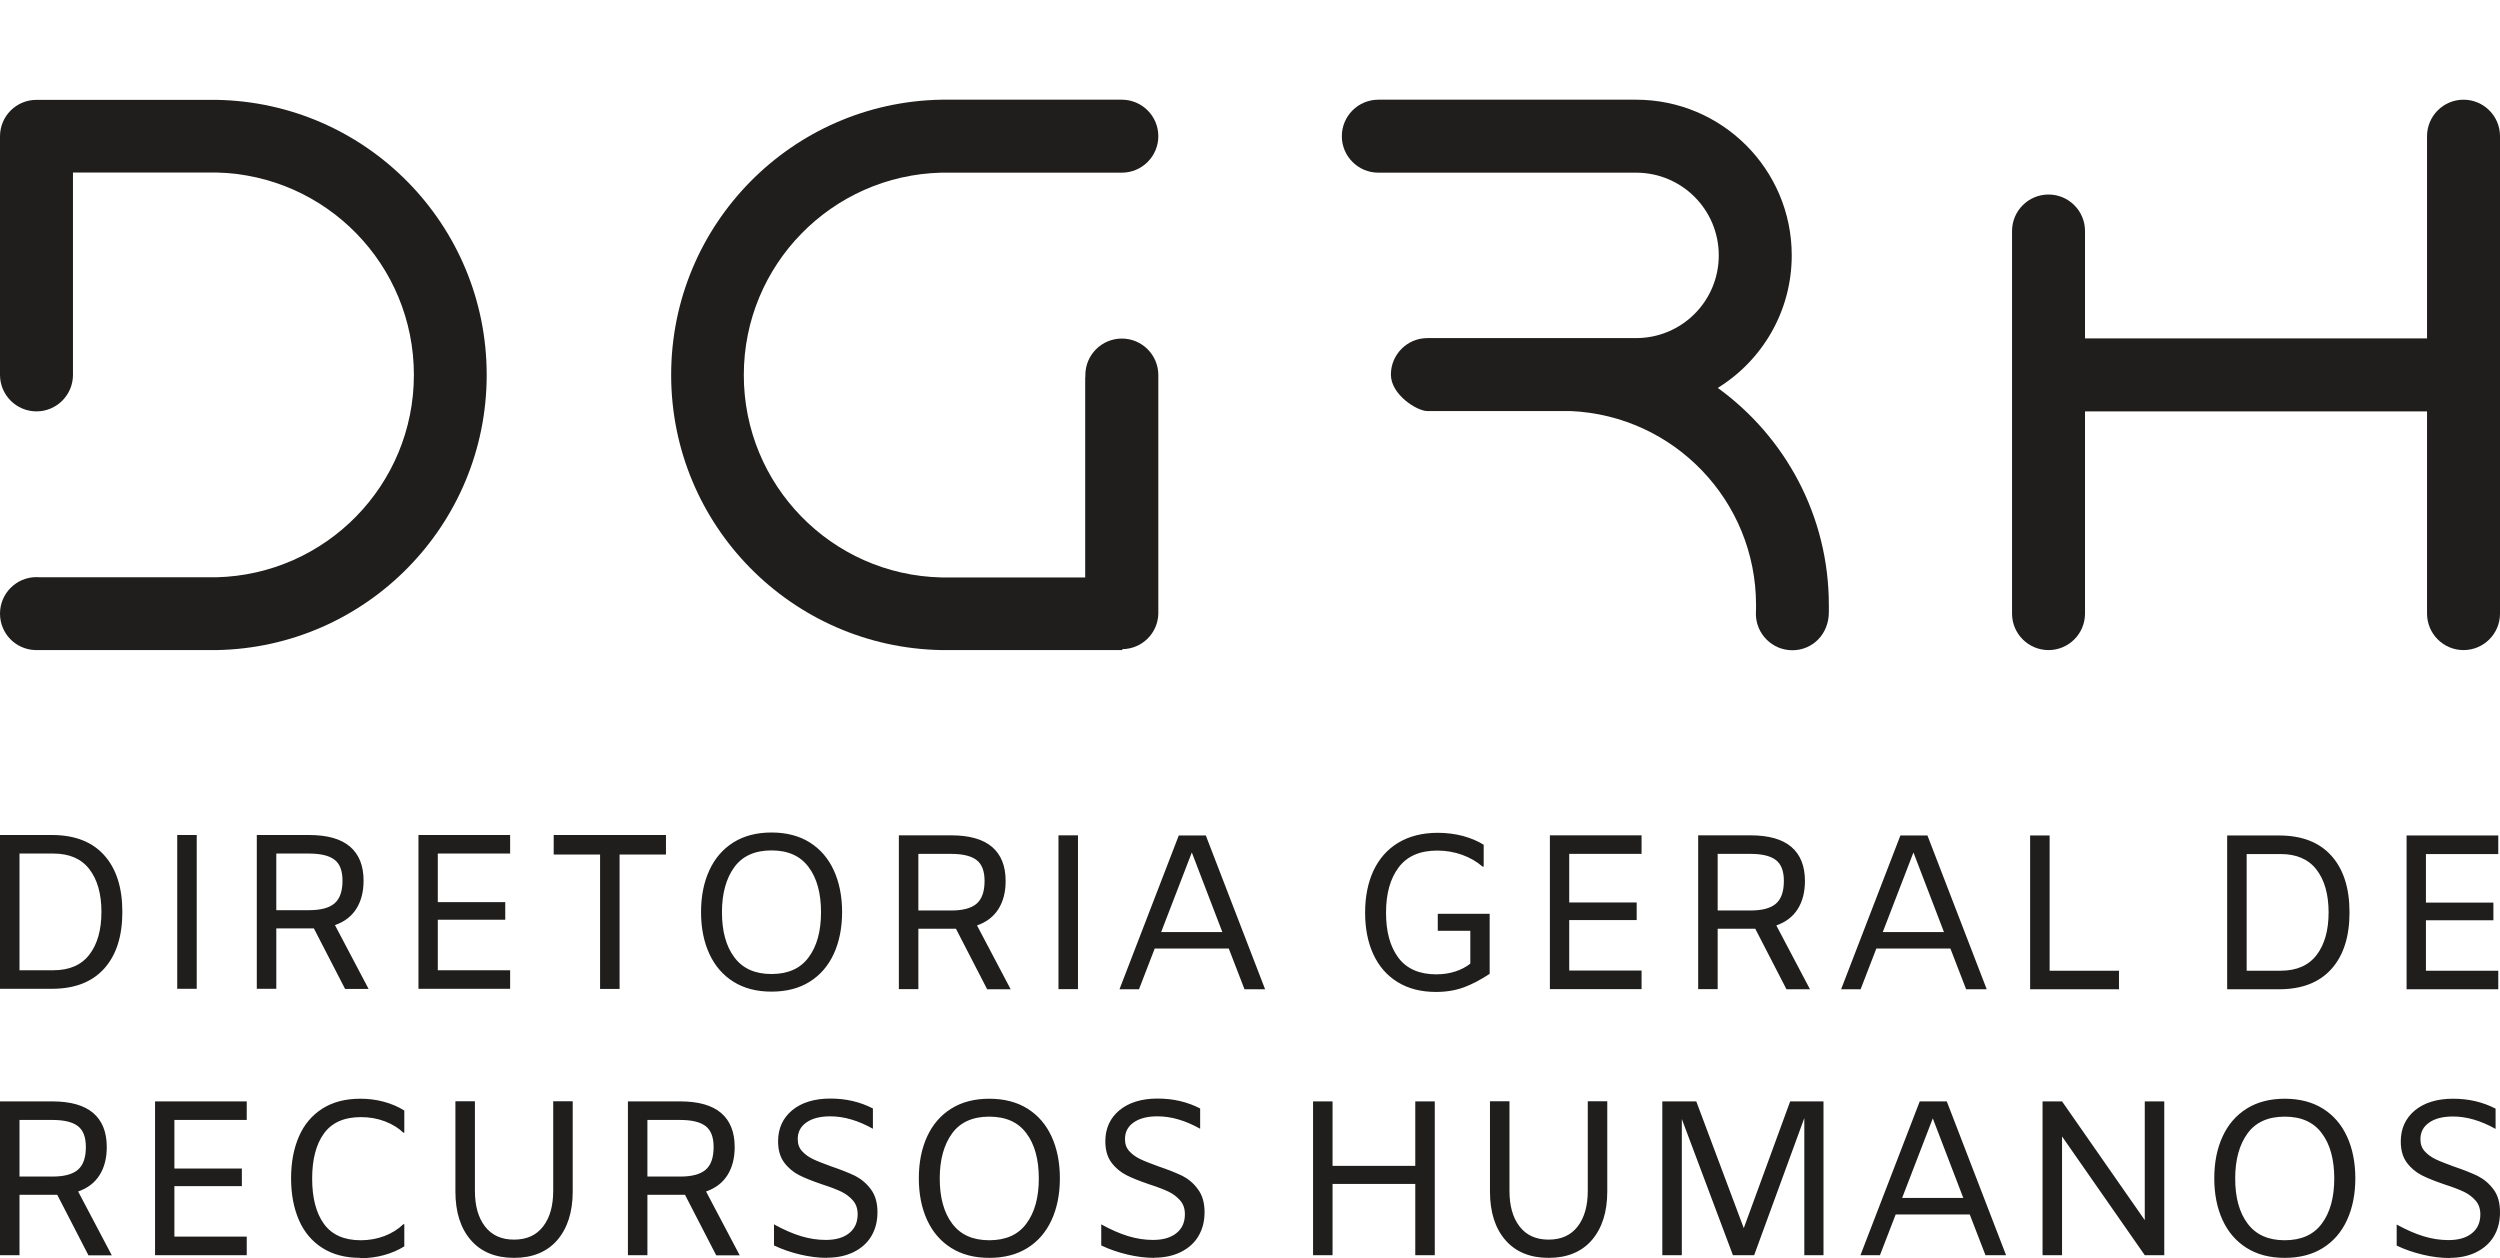 <?xml version="1.0" encoding="UTF-8"?><svg id="Layer_1" xmlns="http://www.w3.org/2000/svg" viewBox="0 0 158.98 80"><defs><style>.cls-1{fill:none;}.cls-2{fill-rule:evenodd;}.cls-2,.cls-3{fill:#1f1e1d;}</style></defs><path class="cls-3" d="m154.27,54.31v3.09h4.29v1.12h-4.29v3.21h4.6v1.18h-5.83v-9.78h5.83v1.18h-4.6Zm-9.24,7.42c1.01,0,1.77-.33,2.28-.99.51-.66.77-1.57.77-2.72s-.26-2.06-.77-2.72c-.51-.66-1.27-.99-2.28-.99h-2.16v7.42h2.16Zm-.1-8.6c1.45,0,2.56.43,3.33,1.29.77.86,1.15,2.06,1.15,3.6s-.38,2.74-1.15,3.6c-.77.86-1.88,1.29-3.33,1.29h-3.3v-9.78h3.3Zm-15.83,0h1.24v8.6h4.41v1.18h-5.65v-9.78Zm-5.48,6.14l-1.94-5.06-1.95,5.06h3.89Zm.41,1.05h-4.71l-1,2.59h-1.24l3.77-9.78h1.72l3.77,9.78h-1.31l-1-2.59Zm-12.71-2.42c.73,0,1.27-.14,1.61-.43.34-.29.51-.77.51-1.45,0-.63-.17-1.07-.51-1.33-.34-.26-.88-.39-1.62-.39h-2.08v3.6h2.09Zm2.28,5l-1.98-3.84h-2.39v3.84h-1.24v-9.78h3.32c1.17,0,2.04.25,2.61.74.57.49.86,1.21.86,2.16,0,.7-.15,1.3-.46,1.79-.31.49-.76.83-1.36,1.04l2.14,4.06h-1.49Zm-13.81-8.6v3.09h4.29v1.12h-4.29v3.21h4.6v1.18h-5.83v-9.78h5.83v1.18h-4.6Zm-12.98,3.73c0-1.01.18-1.9.53-2.66.36-.76.88-1.36,1.58-1.78.7-.42,1.54-.63,2.52-.63.56,0,1.09.07,1.59.2.5.14.94.32,1.32.56v1.39h-.07c-.37-.32-.8-.57-1.3-.75-.5-.18-1.03-.27-1.58-.27-1.1,0-1.91.35-2.45,1.06-.54.71-.81,1.67-.81,2.89s.26,2.16.79,2.87c.53.7,1.33,1.05,2.4,1.05.44,0,.84-.06,1.21-.18.37-.12.68-.28.96-.5v-2.09h-2.07v-1.08h3.3v3.82c-.58.38-1.13.67-1.65.86-.52.19-1.11.29-1.76.29-.96,0-1.77-.21-2.45-.63-.68-.42-1.19-1.01-1.54-1.77-.35-.76-.52-1.64-.52-2.64Zm-9.08,1.24l-1.94-5.06-1.95,5.06h3.89Zm.41,1.05h-4.71l-1,2.59h-1.24l3.77-9.78h1.72l3.77,9.78h-1.31l-1-2.59Zm-10.83-7.2h1.24v9.78h-1.24v-9.78Zm-6.82,4.78c.73,0,1.27-.14,1.61-.43.34-.29.51-.77.51-1.45,0-.63-.17-1.07-.51-1.33-.34-.26-.88-.39-1.62-.39h-2.08v3.6h2.09Zm2.28,5l-1.98-3.84h-2.39v3.84h-1.24v-9.78h3.32c1.17,0,2.04.25,2.61.74.57.49.86,1.21.86,2.16,0,.7-.15,1.3-.46,1.79-.31.49-.76.83-1.36,1.04l2.14,4.06h-1.49Zm-13.71-.96c1.05,0,1.84-.35,2.36-1.06.53-.71.79-1.67.79-2.87s-.26-2.17-.79-2.87c-.52-.71-1.31-1.06-2.36-1.06s-1.84.35-2.36,1.06c-.52.71-.79,1.67-.79,2.87s.26,2.17.79,2.87c.53.71,1.31,1.06,2.36,1.06Zm0,1.12c-.95,0-1.75-.21-2.42-.63-.67-.42-1.18-1.01-1.53-1.77-.35-.76-.53-1.64-.53-2.66s.18-1.9.53-2.66c.35-.76.86-1.35,1.53-1.77.67-.42,1.48-.63,2.42-.63s1.76.21,2.43.63,1.18,1.01,1.53,1.77c.35.76.53,1.65.53,2.66s-.18,1.9-.53,2.66c-.35.76-.86,1.35-1.53,1.77-.67.42-1.48.63-2.43.63Zm-10.9-8.72h-2.95v-1.24h7.14v1.24h-2.95v8.55h-1.24v-8.55Zm-10.32-.06v3.09h4.29v1.12h-4.29v3.21h4.6v1.18h-5.83v-9.78h5.83v1.18h-4.6Zm-8.18,3.6c.73,0,1.27-.14,1.61-.43.34-.29.51-.77.51-1.45,0-.63-.17-1.07-.51-1.33-.34-.26-.88-.39-1.62-.39h-2.08v3.6h2.09Zm2.28,5l-1.98-3.84h-2.39v3.84h-1.24v-9.78h3.32c1.17,0,2.04.25,2.61.74.57.49.86,1.21.86,2.16,0,.7-.15,1.3-.46,1.79-.31.49-.76.83-1.36,1.04l2.14,4.06h-1.49Zm-10.67-9.78h1.24v9.78h-1.24v-9.78Zm-7.87,8.6c1.01,0,1.77-.33,2.28-.99.51-.66.77-1.57.77-2.72s-.26-2.06-.77-2.72c-.51-.66-1.27-.99-2.28-.99H1.24v7.42h2.16Zm-.1-8.6c1.45,0,2.56.43,3.33,1.29.77.86,1.15,2.06,1.15,3.6s-.38,2.74-1.15,3.6c-.77.86-1.88,1.29-3.33,1.29H0v-9.78h3.3Z"/><path class="cls-3" d="m155.78,80c-.54,0-1.11-.07-1.7-.21-.59-.14-1.15-.33-1.67-.58v-1.34c.62.34,1.19.59,1.72.75.53.16,1.05.24,1.57.24.65,0,1.15-.15,1.5-.44.36-.29.53-.69.53-1.2,0-.35-.1-.64-.3-.87-.2-.23-.45-.42-.74-.56-.3-.14-.7-.3-1.21-.46-.61-.21-1.1-.4-1.47-.59-.37-.19-.69-.45-.95-.8-.26-.35-.39-.8-.39-1.35,0-.82.3-1.48.9-1.98.6-.49,1.41-.74,2.42-.74s1.89.21,2.71.63v1.29c-.93-.52-1.83-.79-2.71-.79-.65,0-1.15.13-1.52.39-.37.26-.55.61-.55,1.06,0,.31.09.57.28.77.19.21.42.37.69.5.27.13.66.28,1.15.46.62.21,1.12.41,1.52.6.39.2.73.48,1.01.86.28.37.41.86.41,1.45s-.13,1.09-.39,1.53c-.26.44-.64.77-1.12,1.01-.49.24-1.05.36-1.69.36m-10.49-1.12c1.05,0,1.84-.35,2.36-1.06.53-.71.79-1.67.79-2.87s-.26-2.17-.79-2.87c-.52-.71-1.31-1.06-2.36-1.06s-1.84.35-2.36,1.06c-.52.71-.79,1.67-.79,2.87s.26,2.17.79,2.87c.53.71,1.31,1.06,2.36,1.06Zm0,1.12c-.95,0-1.75-.21-2.42-.63-.67-.42-1.18-1.01-1.53-1.77-.35-.76-.53-1.64-.53-2.66s.18-1.9.53-2.66c.35-.76.86-1.35,1.53-1.77.67-.42,1.48-.63,2.42-.63s1.76.21,2.43.63c.67.42,1.18,1.01,1.53,1.77.35.76.53,1.65.53,2.66s-.18,1.9-.53,2.66c-.35.76-.86,1.35-1.53,1.77-.67.42-1.48.63-2.43.63Zm-7.66-9.95v9.78h-1.24l-5.26-7.55v7.55h-1.24v-9.78h1.24l5.26,7.55v-7.55h1.24Zm-12.78,6.14l-1.94-5.06-1.95,5.06h3.89Zm.41,1.05h-4.71l-1,2.59h-1.24l3.77-9.78h1.72l3.77,9.78h-1.31l-1-2.59Zm-9.28,2.59h-1.24v-8.72l-3.19,8.72h-1.35l-3.25-8.66v8.66h-1.24v-9.78h2.16l3.02,8.06,2.95-8.06h2.12v9.78Zm-17.5.17c-1.18,0-2.1-.38-2.75-1.13-.65-.75-.98-1.78-.98-3.09v-5.74h1.24v5.69c0,.96.21,1.71.64,2.27.43.56,1.04.84,1.85.84s1.42-.28,1.85-.84c.43-.56.64-1.31.64-2.27v-5.69h1.24v5.74c0,1.3-.33,2.33-.98,3.09-.65.75-1.57,1.13-2.75,1.13Zm-7.24-9.95v9.78h-1.24v-4.53h-5.26v4.53h-1.24v-9.78h1.24v4.1h5.26v-4.1h1.24Zm-17.84,9.95c-.54,0-1.11-.07-1.7-.21-.59-.14-1.15-.33-1.67-.58v-1.34c.62.34,1.19.59,1.72.75.53.16,1.05.24,1.57.24.65,0,1.15-.15,1.5-.44.36-.29.53-.69.53-1.2,0-.35-.1-.64-.3-.87-.2-.23-.45-.42-.74-.56-.3-.14-.7-.3-1.21-.46-.61-.21-1.1-.4-1.47-.59-.37-.19-.69-.45-.95-.8-.26-.35-.39-.8-.39-1.35,0-.82.3-1.48.9-1.98.6-.49,1.41-.74,2.42-.74s1.89.21,2.71.63v1.29c-.93-.52-1.83-.79-2.71-.79-.65,0-1.15.13-1.52.39-.37.26-.55.61-.55,1.06,0,.31.09.57.28.77.19.21.42.37.69.5.27.13.66.28,1.15.46.62.21,1.12.41,1.52.6.39.2.73.48,1,.86.28.37.42.86.42,1.45s-.13,1.09-.39,1.53c-.26.44-.64.77-1.12,1.01-.49.24-1.05.36-1.69.36Zm-10.49-1.12c1.05,0,1.84-.35,2.36-1.06.53-.71.79-1.67.79-2.87s-.26-2.17-.79-2.87c-.52-.71-1.31-1.06-2.36-1.06s-1.84.35-2.36,1.06c-.52.71-.79,1.67-.79,2.87s.26,2.17.79,2.87c.53.71,1.31,1.06,2.36,1.06Zm0,1.12c-.95,0-1.75-.21-2.42-.63-.67-.42-1.18-1.01-1.53-1.77-.35-.76-.53-1.64-.53-2.66s.18-1.9.53-2.66c.35-.76.86-1.35,1.53-1.77.67-.42,1.48-.63,2.42-.63s1.76.21,2.43.63c.67.42,1.18,1.01,1.53,1.77.35.76.53,1.65.53,2.66s-.18,1.9-.53,2.66c-.35.76-.86,1.35-1.53,1.77-.67.42-1.48.63-2.43.63Zm-10.32,0c-.54,0-1.11-.07-1.7-.21-.59-.14-1.15-.33-1.67-.58v-1.34c.62.34,1.19.59,1.72.75.53.16,1.05.24,1.57.24.65,0,1.15-.15,1.5-.44.36-.29.53-.69.53-1.2,0-.35-.1-.64-.3-.87-.2-.23-.45-.42-.74-.56-.3-.14-.7-.3-1.21-.46-.61-.21-1.1-.4-1.47-.59-.37-.19-.69-.45-.95-.8-.26-.35-.39-.8-.39-1.35,0-.82.3-1.48.9-1.98.6-.49,1.41-.74,2.42-.74s1.89.21,2.71.63v1.29c-.93-.52-1.83-.79-2.71-.79-.65,0-1.15.13-1.52.39-.37.26-.55.61-.55,1.06,0,.31.09.57.28.77.19.21.42.37.69.5.27.13.66.28,1.15.46.62.21,1.12.41,1.52.6.39.2.73.48,1.01.86.28.37.42.86.42,1.45s-.13,1.09-.39,1.53c-.26.44-.64.77-1.12,1.01-.49.24-1.05.36-1.69.36Zm-9.33-5.17c.73,0,1.27-.14,1.61-.43.34-.29.51-.77.51-1.45,0-.63-.17-1.07-.51-1.33-.34-.26-.88-.39-1.62-.39h-2.08v3.6h2.09Zm2.28,5l-1.98-3.84h-2.39v3.84h-1.24v-9.78h3.32c1.17,0,2.04.25,2.61.74.57.49.86,1.21.86,2.16,0,.7-.15,1.3-.46,1.79-.31.49-.76.83-1.36,1.04l2.14,4.06h-1.49Zm-12.85.17c-1.18,0-2.1-.38-2.75-1.13-.65-.75-.98-1.78-.98-3.09v-5.74h1.24v5.69c0,.96.21,1.71.64,2.27.43.56,1.04.84,1.85.84s1.42-.28,1.85-.84c.43-.56.64-1.31.64-2.27v-5.69h1.24v5.74c0,1.3-.33,2.33-.98,3.09-.65.75-1.57,1.13-2.75,1.13Zm-9.78,0c-.95,0-1.75-.21-2.41-.63-.66-.42-1.16-1.01-1.49-1.77-.33-.76-.5-1.64-.5-2.66s.17-1.9.5-2.66c.33-.76.83-1.35,1.49-1.77.66-.42,1.46-.63,2.41-.63.52,0,1.01.06,1.49.19.48.13.91.31,1.31.56v1.41h-.06c-.31-.3-.7-.54-1.17-.72-.47-.18-.98-.27-1.53-.27-1.07,0-1.85.35-2.35,1.04-.5.69-.75,1.65-.75,2.87s.25,2.19.75,2.88c.5.69,1.28,1.04,2.34,1.04.53,0,1.04-.09,1.51-.27.47-.18.87-.43,1.2-.75h.06v1.41c-.39.24-.83.43-1.31.56-.48.13-.97.19-1.49.19Zm-11.82-8.77v3.09h4.29v1.12h-4.29v3.21h4.6v1.18h-5.83v-9.78h5.83v1.18h-4.6Zm-7.75,3.6c.73,0,1.27-.14,1.61-.43.34-.29.51-.77.51-1.45,0-.63-.17-1.07-.51-1.33-.34-.26-.88-.39-1.62-.39H1.24v3.6h2.09Zm2.28,5l-1.98-3.84H1.24v3.84H0v-9.78h3.32c1.17,0,2.04.25,2.61.74.57.49.86,1.21.86,2.16,0,.7-.15,1.3-.46,1.79-.31.49-.76.83-1.36,1.04l2.14,4.06h-1.49Z"/><path class="cls-2" d="m13.76,6.35H2.32C1.04,6.35,0,7.38,0,8.67c0,.05,0,.09,0,.14v14.89s0,.09,0,.14c0,1.28,1.04,2.32,2.32,2.32s2.32-1.04,2.32-2.32v-12.87h9.12c6.97.16,12.56,5.86,12.56,12.87s-5.6,12.7-12.56,12.87H2.55c-.07,0-.15-.01-.23-.01C1.04,36.7,0,37.74,0,39.02s1.01,2.29,2.26,2.32h0s.06,0,.06,0h11.44c9.52-.16,17.19-7.94,17.19-17.5S23.29,6.51,13.76,6.35"/><path class="cls-2" d="m69.01,23.99v12.73h-9.15c-6.97-.16-12.56-5.86-12.56-12.87s5.6-12.7,12.56-12.87h11.3c.06,0,.12,0,.18,0,1.28,0,2.32-1.04,2.32-2.32s-1.04-2.32-2.32-2.32c-.04,0-.09,0-.13,0h-11.34c-9.52.16-17.19,7.93-17.19,17.5s7.67,17.33,17.19,17.5h11.5v-.06c1.25-.01,2.26-1.01,2.29-2.25h0v-15.18c0-1.28-1.04-2.32-2.32-2.32s-2.32,1.04-2.32,2.32c0,.05,0,.09,0,.14"/><path class="cls-2" d="m132.59,14.83v6.69h21.75v-12.86c0-1.28,1.04-2.32,2.32-2.32s2.32,1.04,2.32,2.32c0,.05,0,.09,0,.14v30.08s0,.09,0,.14c0,1.28-1.04,2.32-2.32,2.32s-2.32-1.04-2.32-2.32v-12.86h-21.75v12.72s0,.09,0,.14c0,1.28-1.04,2.32-2.32,2.32s-2.32-1.04-2.32-2.32V14.69c0-1.28,1.04-2.32,2.32-2.32s2.32,1.04,2.32,2.32c0,.05,0,.09,0,.14"/><path class="cls-2" d="m109.25,24.66c2.81-1.74,4.69-4.86,4.69-8.42,0-5.47-4.43-9.9-9.9-9.9h0s-16.39,0-16.39,0c-1.28,0-2.32,1.04-2.32,2.32s1.04,2.32,2.32,2.32c.05,0,.09,0,.14,0h16.25c2.91,0,5.26,2.35,5.26,5.26s-2.35,5.26-5.26,5.26h-13.27c-1.28,0-2.32,1.04-2.32,2.32s1.66,2.32,2.32,2.32.09,0,.14,0h8.98c6.56.29,11.78,5.7,11.78,12.33,0,.06,0,.37-.01.56,0,1.28,1.04,2.32,2.32,2.32s2.32-1.02,2.32-2.42c0-.15,0-.3,0-.45,0-5.68-2.78-10.71-7.06-13.81"/><rect class="cls-1" x="0" width="158.98" height="80"/></svg>
